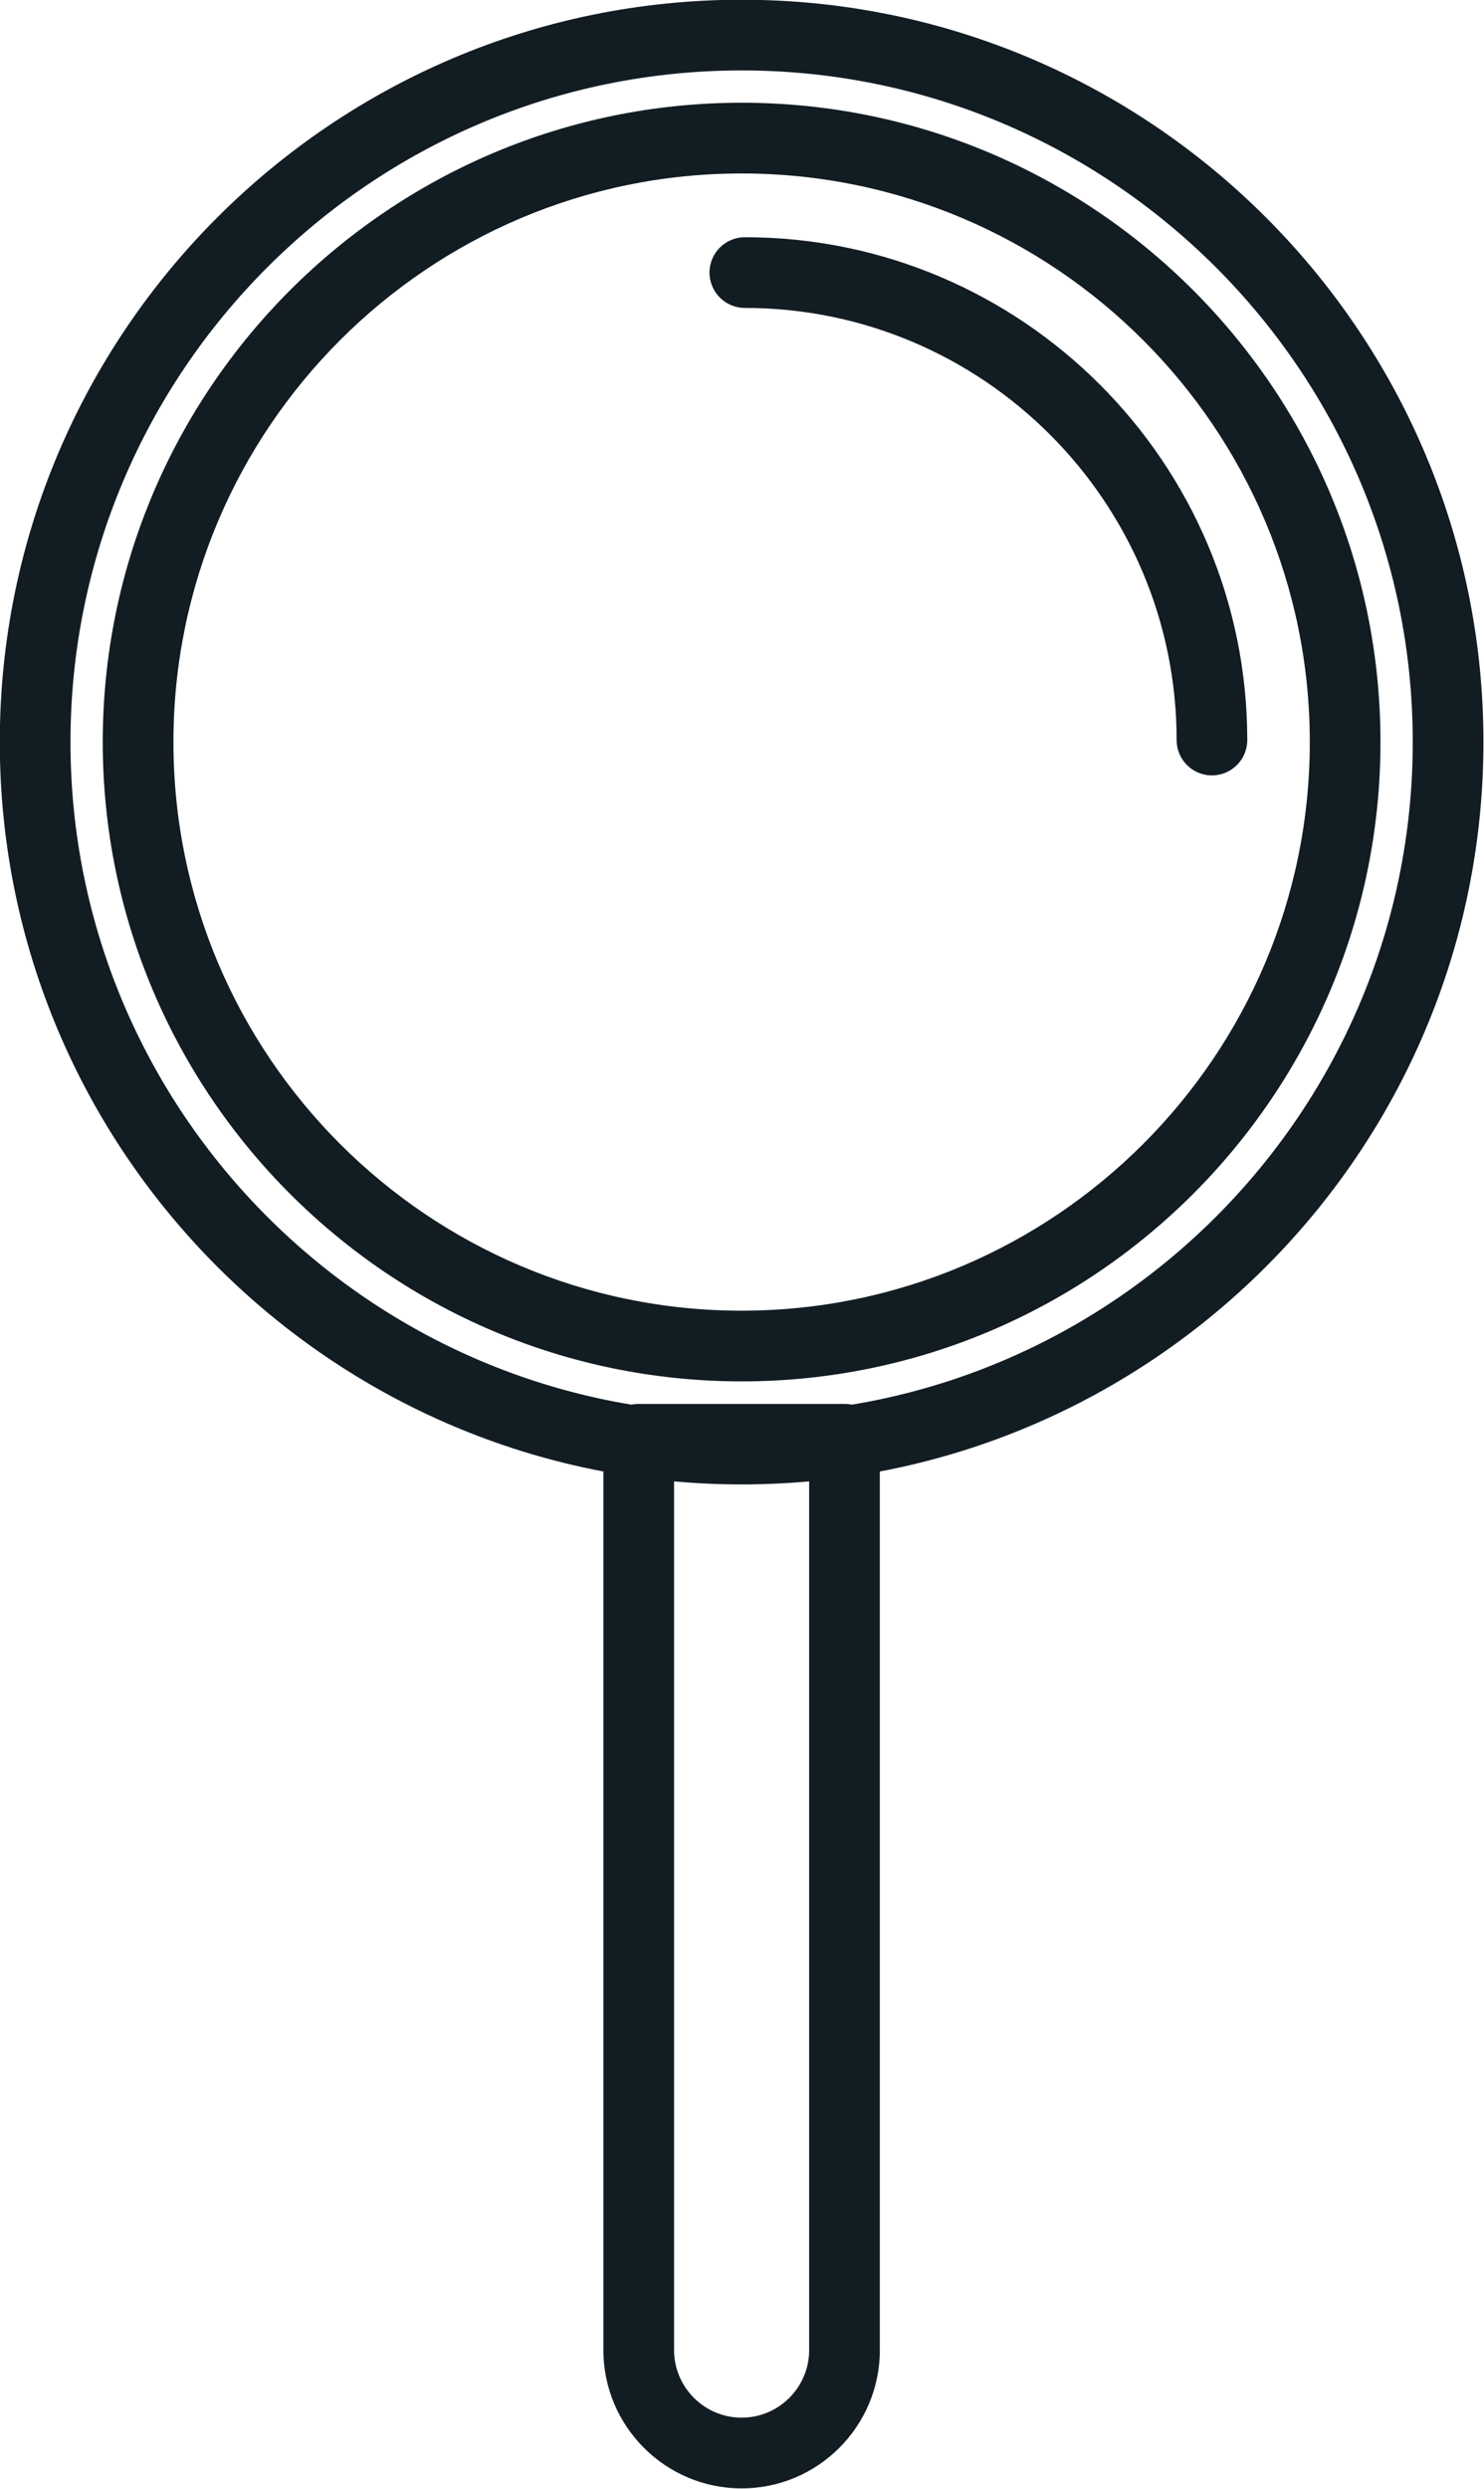 <?xml version="1.0" encoding="UTF-8"?><svg xmlns="http://www.w3.org/2000/svg" xmlns:xlink="http://www.w3.org/1999/xlink" height="326.3" preserveAspectRatio="xMidYMid meet" version="1.0" viewBox="115.3 49.5 194.7 326.3" width="194.7" zoomAndPan="magnify"><g fill="#121c23" id="change1_1"><path d="M 212.602 58.734 C 164.047 58.734 124.547 98.234 124.547 146.789 C 124.547 195.34 164.047 234.844 212.602 234.844 C 261.152 234.844 300.652 195.34 300.652 146.789 C 300.652 98.234 261.152 58.734 212.602 58.734 Z M 212.602 244.113 C 158.934 244.113 115.273 200.453 115.273 146.789 C 115.273 93.121 158.934 49.465 212.602 49.465 C 266.266 49.465 309.926 93.121 309.926 146.789 C 309.926 200.453 266.266 244.113 212.602 244.113" fill="inherit"/><path d="M 212.602 72.242 C 171.496 72.242 138.055 105.684 138.055 146.789 C 138.055 187.895 171.496 221.336 212.602 221.336 C 253.703 221.336 287.145 187.895 287.145 146.789 C 287.145 105.684 253.703 72.242 212.602 72.242 Z M 212.602 230.605 C 166.383 230.605 128.781 193.008 128.781 146.789 C 128.781 100.57 166.383 62.969 212.602 62.969 C 258.816 62.969 296.418 100.57 296.418 146.789 C 296.418 193.008 258.816 230.605 212.602 230.605" fill="inherit"/><path d="M 274.305 151.156 C 271.746 151.156 269.672 149.082 269.672 146.52 C 269.672 115.285 244.258 89.871 213.023 89.871 C 210.461 89.871 208.387 87.797 208.387 85.234 C 208.387 82.676 210.461 80.602 213.023 80.602 C 249.371 80.602 278.941 110.172 278.941 146.52 C 278.941 149.082 276.867 151.156 274.305 151.156" fill="inherit"/><path d="M 203.738 242.832 L 203.738 357.605 C 203.738 362.488 207.715 366.465 212.602 366.465 C 217.484 366.465 221.461 362.488 221.461 357.605 L 221.461 242.832 Z M 212.602 375.738 C 202.602 375.738 194.465 367.602 194.465 357.605 L 194.465 238.195 C 194.465 235.633 196.539 233.559 199.102 233.559 L 226.098 233.559 C 228.656 233.559 230.734 235.633 230.734 238.195 L 230.734 357.605 C 230.734 367.602 222.602 375.738 212.602 375.738" fill="inherit"/></g></svg>